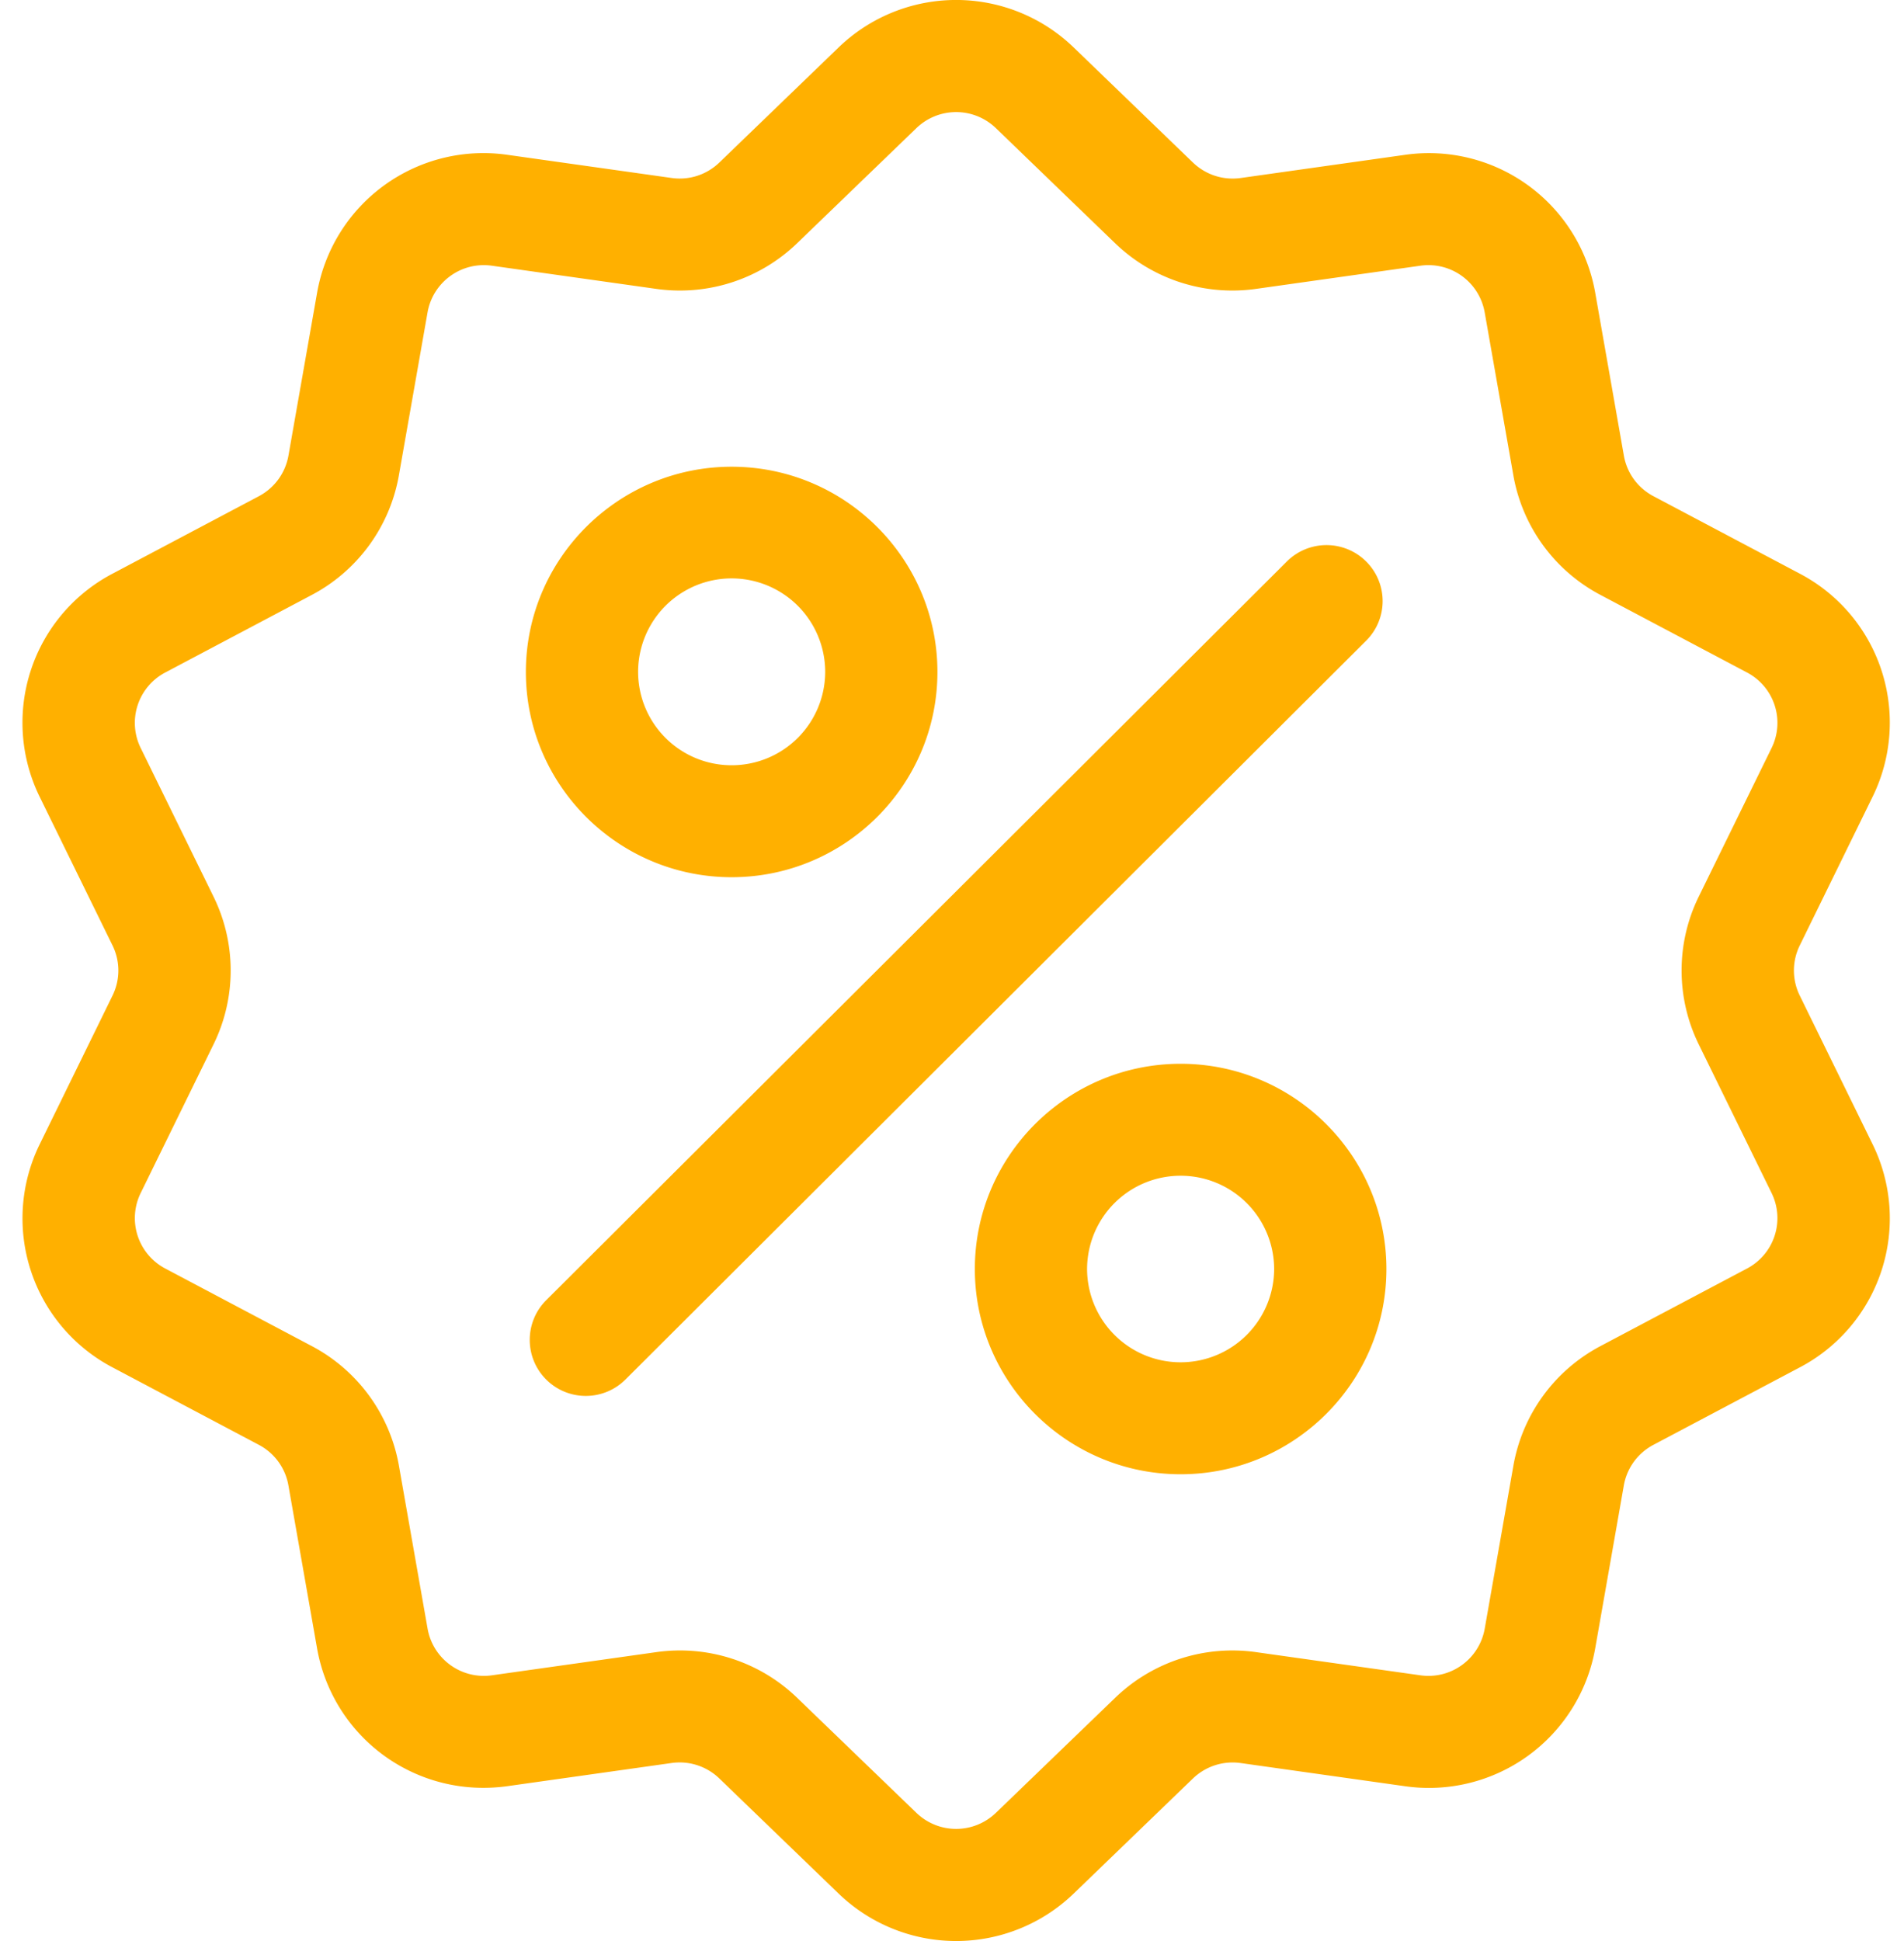 <svg xmlns="http://www.w3.org/2000/svg" width="208" height="212" viewBox="0 0 52 53"><g><g><path fill="#ffb000" d="M51.136 31.23a4.595 4.595 0 0 1-1.99 6.11l-3.988 2.11c-.43.227-.725.632-.81 1.11l-.779 4.434a4.612 4.612 0 0 1-5.212 3.776l-4.47-.63a1.562 1.562 0 0 0-1.309.423l-3.244 3.13a4.625 4.625 0 0 1-6.442 0l-3.244-3.13a1.56 1.56 0 0 0-1.31-.424l-4.469.63a4.774 4.774 0 0 1-.663.047 4.607 4.607 0 0 1-4.549-3.822l-.78-4.434a1.553 1.553 0 0 0-.809-1.11l-3.987-2.11a4.595 4.595 0 0 1-1.99-6.11l1.981-4.044a1.55 1.55 0 0 0 0-1.373L1.09 21.77a4.595 4.595 0 0 1 1.991-6.11l3.987-2.11c.43-.228.725-.633.81-1.111l.78-4.433a4.612 4.612 0 0 1 5.211-3.777l4.47.63c.482.069.959-.085 1.309-.423l3.244-3.13a4.623 4.623 0 0 1 6.442 0l3.244 3.13c.35.337.827.492 1.31.424l4.469-.63a4.612 4.612 0 0 1 5.212 3.775l.78 4.434c.084.478.379.883.809 1.11l3.987 2.11a4.595 4.595 0 0 1 1.991 6.11l-1.982 4.044a1.55 1.55 0 0 0 0 1.373zm-2.754 1.342L46.4 28.528a4.578 4.578 0 0 1 0-4.058l1.982-4.043a1.554 1.554 0 0 0-.674-2.067l-3.987-2.11a4.59 4.59 0 0 1-2.392-3.283l-.78-4.433a1.56 1.56 0 0 0-1.763-1.278l-4.47.63a4.612 4.612 0 0 1-3.87-1.253l-3.243-3.13a1.564 1.564 0 0 0-2.18 0l-3.244 3.13a4.612 4.612 0 0 1-3.87 1.253l-4.47-.63a1.56 1.56 0 0 0-1.763 1.278l-.78 4.433a4.592 4.592 0 0 1-2.391 3.283l-3.987 2.11a1.554 1.554 0 0 0-.674 2.067l1.982 4.044a4.577 4.577 0 0 1 0 4.057l-1.982 4.044a1.555 1.555 0 0 0 .674 2.067l3.987 2.11a4.592 4.592 0 0 1 2.392 3.283l.78 4.433a1.56 1.56 0 0 0 1.763 1.278l4.47-.63a4.606 4.606 0 0 1 3.87 1.254l3.243 3.128c.611.59 1.569.59 2.18 0l3.244-3.128a4.609 4.609 0 0 1 3.87-1.254l4.47.63a1.56 1.56 0 0 0 1.763-1.278l.78-4.433a4.592 4.592 0 0 1 2.391-3.283l3.987-2.11a1.555 1.555 0 0 0 .674-2.067zm-11.07-15.079l-20.23 20.174a1.53 1.53 0 0 1-1.084.448 1.53 1.53 0 0 1-1.084-2.61l20.23-20.173a1.535 1.535 0 0 1 2.168 0 1.525 1.525 0 0 1 0 2.161zm-11.71.855c0 3.09-2.521 5.604-5.62 5.604s-5.62-2.514-5.62-5.604c0-3.09 2.521-5.604 5.62-5.604s5.62 2.514 5.62 5.604zm-3.065 0a2.554 2.554 0 0 0-5.11 0 2.553 2.553 0 0 0 2.555 2.547 2.554 2.554 0 0 0 2.555-2.547zM37.864 34.65c0 3.09-2.521 5.604-5.62 5.604s-5.62-2.514-5.62-5.604c0-3.09 2.521-5.604 5.62-5.604s5.62 2.514 5.62 5.604zm-3.066 0a2.553 2.553 0 0 0-2.554-2.547 2.553 2.553 0 0 0-2.555 2.547 2.554 2.554 0 0 0 2.555 2.547 2.554 2.554 0 0 0 2.554-2.547z"/></g></g></svg>